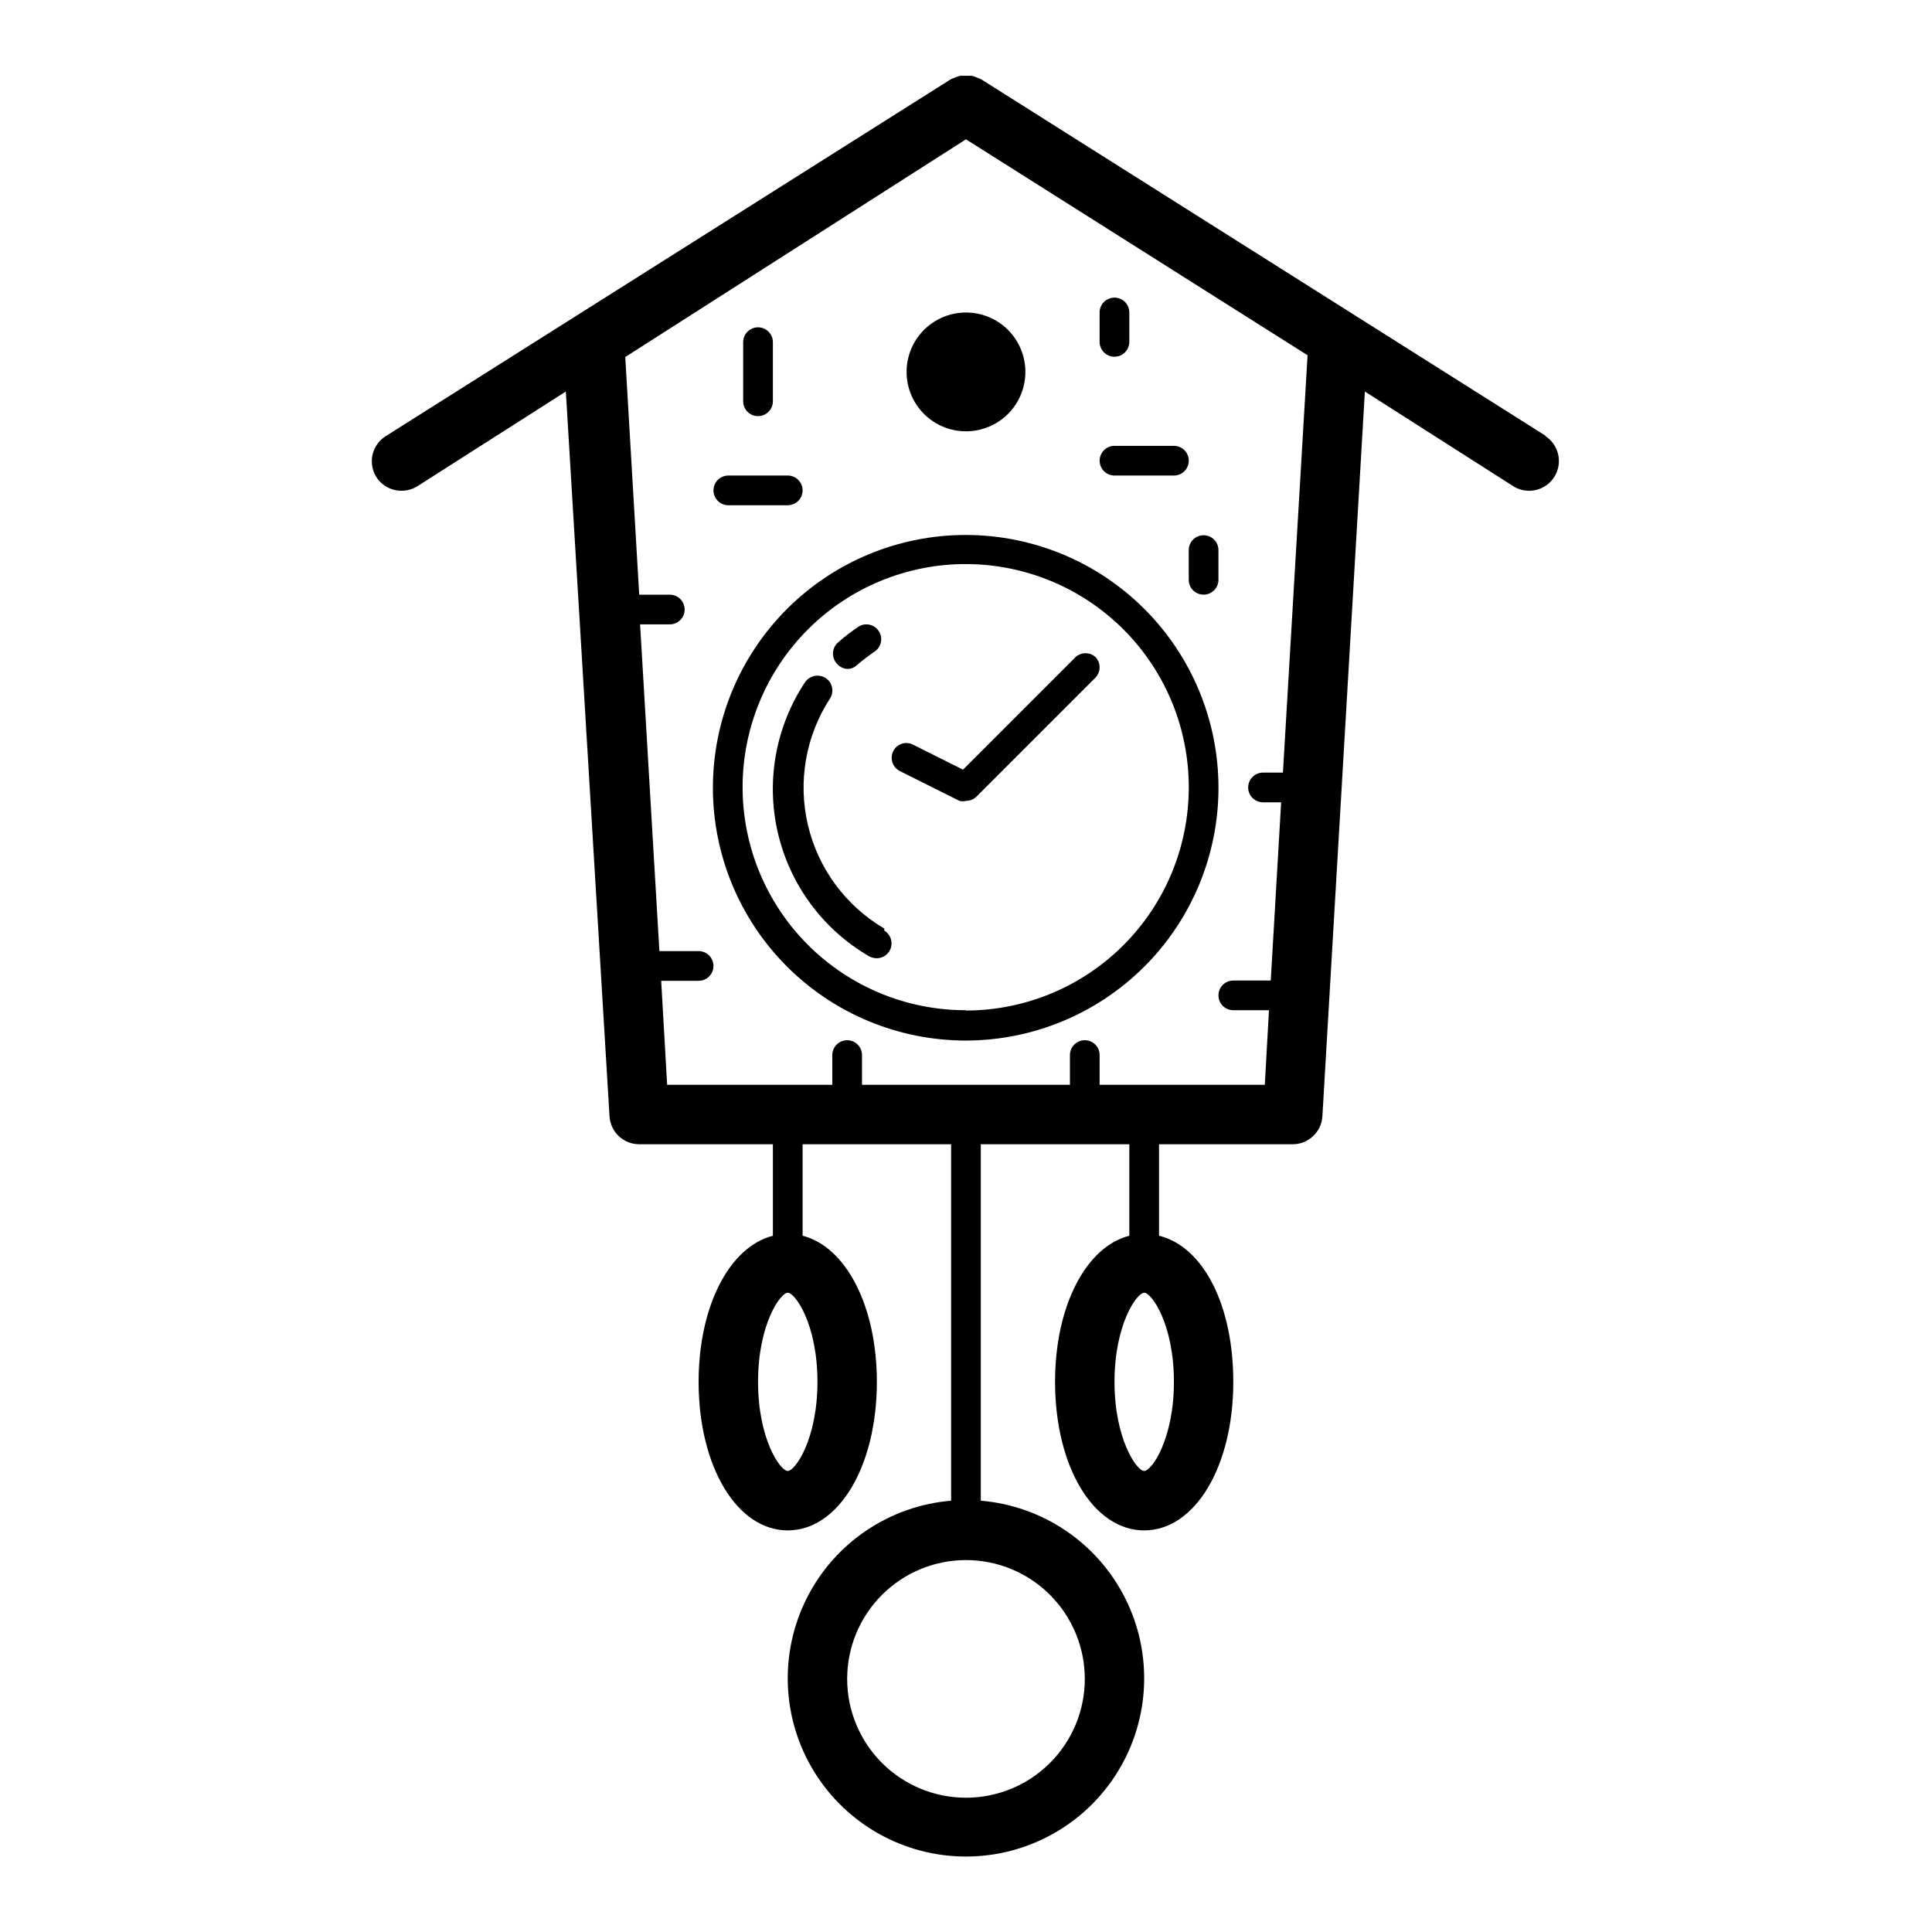 <?xml version="1.0" encoding="UTF-8"?>
<!-- Uploaded to: SVG Repo, www.svgrepo.com, Generator: SVG Repo Mixer Tools -->
<svg fill="#000000" width="800px" height="800px" version="1.1" viewBox="144 144 512 512" xmlns="http://www.w3.org/2000/svg">
 <path d="m428.73 318.45-29.52 29.52-13.227-6.613c-0.922-0.488-2.008-0.582-3.004-0.254-0.992 0.328-1.812 1.043-2.269 1.984-0.461 0.941-0.527 2.023-0.188 3.016 0.34 0.988 1.059 1.801 2 2.262l15.742 7.871c0.566 0.152 1.164 0.152 1.734 0 1.027 0.004 2.016-0.391 2.754-1.102l31.488-31.488c0.746-0.738 1.164-1.746 1.164-2.797 0-1.047-0.418-2.055-1.164-2.793-1.637-1.395-4.09-1.223-5.512 0.395zm-44.477-75.887c0 4.176 1.66 8.18 4.613 11.133 2.953 2.953 6.957 4.609 11.133 4.609s8.18-1.656 11.133-4.609c2.949-2.953 4.609-6.957 4.609-11.133 0-4.176-1.66-8.18-4.609-11.133-2.953-2.953-6.957-4.613-11.133-4.613s-8.18 1.66-11.133 4.613c-2.953 2.953-4.613 6.957-4.613 11.133zm169.48 17.004-149.57-94.465h0.004c-0.348-0.203-0.719-0.363-1.102-0.473-0.5-0.254-1.027-0.438-1.574-0.551h-2.992c-0.547 0.113-1.078 0.297-1.574 0.551-0.387 0.109-0.758 0.27-1.102 0.473l-149.57 94.465c-1.777 1.102-3.043 2.871-3.516 4.906-0.473 2.039-0.113 4.184 0.996 5.957 1.461 2.277 3.988 3.644 6.691 3.621 1.473 0.004 2.918-0.406 4.172-1.18l39.359-25.113 11.574 192.08c0.25 4.16 3.703 7.406 7.871 7.398h35.426v24.246c-11.418 2.914-19.684 18.5-19.684 38.73 0 22.434 10.156 39.359 23.617 39.359s23.617-16.926 23.617-39.359c0-20.23-8.266-35.816-19.68-38.73v-24.246h39.359v94.465c-16.348 1.367-30.816 11.121-38.219 25.762-7.398 14.641-6.672 32.074 1.922 46.051 8.598 13.973 23.828 22.488 40.234 22.488s31.637-8.516 40.23-22.488c8.594-13.977 9.324-31.41 1.922-46.051s-21.867-24.395-38.219-25.762v-94.465h39.359v24.246c-11.414 2.914-19.68 18.5-19.68 38.73 0 22.434 10.156 39.359 23.617 39.359 13.461 0 23.617-16.926 23.617-39.359 0-20.23-7.871-35.816-19.68-38.73v-24.246h35.422c4.172 0.008 7.621-3.238 7.871-7.398l11.258-192.08 39.359 25.113c3.695 2.301 8.562 1.176 10.863-2.519 2.305-3.695 1.18-8.559-2.516-10.863zm-193.1 250.64c0 15.191-5.902 23.617-7.871 23.617s-7.871-8.422-7.871-23.617c0-15.191 5.902-23.617 7.871-23.617s7.871 8.344 7.871 23.617zm70.848 78.719h0.004c0 8.352-3.32 16.363-9.223 22.266-5.906 5.906-13.914 9.223-22.266 9.223s-16.363-3.316-22.266-9.223c-5.906-5.902-9.223-13.914-9.223-22.266 0-8.352 3.316-16.359 9.223-22.266 5.902-5.902 13.914-9.223 22.266-9.223s16.359 3.32 22.266 9.223c5.902 5.906 9.223 13.914 9.223 22.266zm23.617-78.719c0 15.191-5.902 23.617-7.871 23.617s-7.871-8.422-7.871-23.617c0-15.191 5.902-23.617 7.871-23.617s7.871 8.344 7.871 23.617zm28.891-161.46h-5.273c-2.172 0-3.938 1.766-3.938 3.938 0 1.043 0.418 2.047 1.156 2.785 0.734 0.734 1.738 1.152 2.781 1.152h4.801l-2.754 47.23h-9.918c-2.176 0-3.938 1.762-3.938 3.938 0 1.043 0.414 2.043 1.152 2.781s1.742 1.152 2.785 1.152h9.445l-1.102 19.762h-43.77v-7.875c0-2.172-1.762-3.934-3.934-3.934-2.176 0-3.938 1.762-3.938 3.934v7.871h-55.105v-7.871c0-2.172-1.762-3.934-3.934-3.934-2.176 0-3.938 1.762-3.938 3.934v7.871l-43.77 0.004-1.574-27.551 9.918-0.004c1.047 0 2.047-0.414 2.785-1.152 0.738-0.738 1.152-1.738 1.152-2.781 0-1.047-0.414-2.047-1.152-2.785-0.738-0.738-1.738-1.152-2.785-1.152h-10.391l-5.117-86.594h7.875c1.043 0 2.043-0.414 2.781-1.152 0.738-0.738 1.152-1.738 1.152-2.781 0-1.043-0.414-2.047-1.152-2.785s-1.738-1.152-2.781-1.152h-8.109l-3.699-62.977 90.293-57.699 90.527 57.23zm-83.992-62.973c-17.773-0.023-34.824 7.019-47.402 19.574-12.578 12.555-19.656 29.59-19.668 47.363-0.016 17.77 7.035 34.82 19.594 47.395 12.559 12.574 29.598 19.641 47.371 19.648 17.77 0.008 34.816-7.047 47.387-19.613 12.566-12.562 19.629-29.605 19.629-47.379 0-17.754-7.047-34.781-19.594-47.34-12.547-12.562-29.562-19.629-47.316-19.648zm0 125.95v-0.004c-15.695 0.023-30.75-6.199-41.855-17.285-11.105-11.09-17.344-26.141-17.344-41.832 0-15.695 6.238-30.742 17.344-41.832s26.16-17.309 41.855-17.289c15.691 0.023 30.73 6.281 41.809 17.402 11.074 11.117 17.273 26.184 17.23 41.875-0.02 15.652-6.25 30.656-17.316 41.727-11.066 11.066-26.07 17.293-41.723 17.312zm-31.488-90.453c0.965 0.02 1.902-0.348 2.598-1.023 1.582-1.344 3.238-2.606 4.957-3.777 1.582-1.273 1.938-3.547 0.812-5.238-1.121-1.695-3.352-2.258-5.141-1.297-2.059 1.34-4.008 2.84-5.824 4.488-0.746 0.738-1.164 1.746-1.164 2.793 0 1.051 0.418 2.059 1.164 2.797 0.668 0.738 1.602 1.191 2.598 1.258zm9.84 68.801c-10.203-5.981-17.512-15.875-20.23-27.383-2.723-11.508-0.617-23.629 5.824-33.547 1.184-1.805 0.691-4.231-1.102-5.43-1.832-1.195-4.281-0.703-5.512 1.102-7.801 11.781-10.391 26.266-7.156 40.02 3.234 13.758 12.004 25.566 24.238 32.641 0.613 0.305 1.285 0.465 1.969 0.473 1.766-0.02 3.301-1.211 3.762-2.914 0.457-1.707-0.277-3.508-1.793-4.41zm61.008-120.05h15.742c1.047 0 2.047-0.414 2.785-1.152 0.738-0.738 1.152-1.738 1.152-2.785 0-1.043-0.414-2.043-1.152-2.781s-1.738-1.152-2.785-1.152h-15.742c-2.176 0-3.938 1.762-3.938 3.934 0 1.047 0.414 2.047 1.152 2.785 0.738 0.738 1.742 1.152 2.785 1.152zm-102.34 7.871h15.742c1.043 0 2.047-0.414 2.785-1.152s1.152-1.738 1.152-2.781c0-1.047-0.414-2.047-1.152-2.785-0.738-0.738-1.742-1.152-2.785-1.152h-15.742c-2.176 0-3.938 1.762-3.938 3.938 0 2.172 1.762 3.934 3.938 3.934zm7.871-23.617v0.004c1.043 0 2.043-0.418 2.781-1.156 0.738-0.738 1.156-1.738 1.156-2.781v-15.664c0-2.176-1.766-3.938-3.938-3.938-2.176 0-3.938 1.762-3.938 3.938v15.742c0.043 2.144 1.793 3.859 3.938 3.859zm114.14 43.379c0 2.172 1.762 3.934 3.938 3.934 2.172 0 3.934-1.762 3.934-3.934v-7.875c0-2.172-1.762-3.934-3.934-3.934-2.176 0-3.938 1.762-3.938 3.934zm-19.68-59.121c1.043 0 2.043-0.414 2.781-1.152s1.152-1.738 1.152-2.785v-7.793c0-2.172-1.762-3.934-3.934-3.934-2.176 0-3.938 1.762-3.938 3.934v7.875c0.043 2.141 1.793 3.856 3.938 3.856z"/>
</svg>